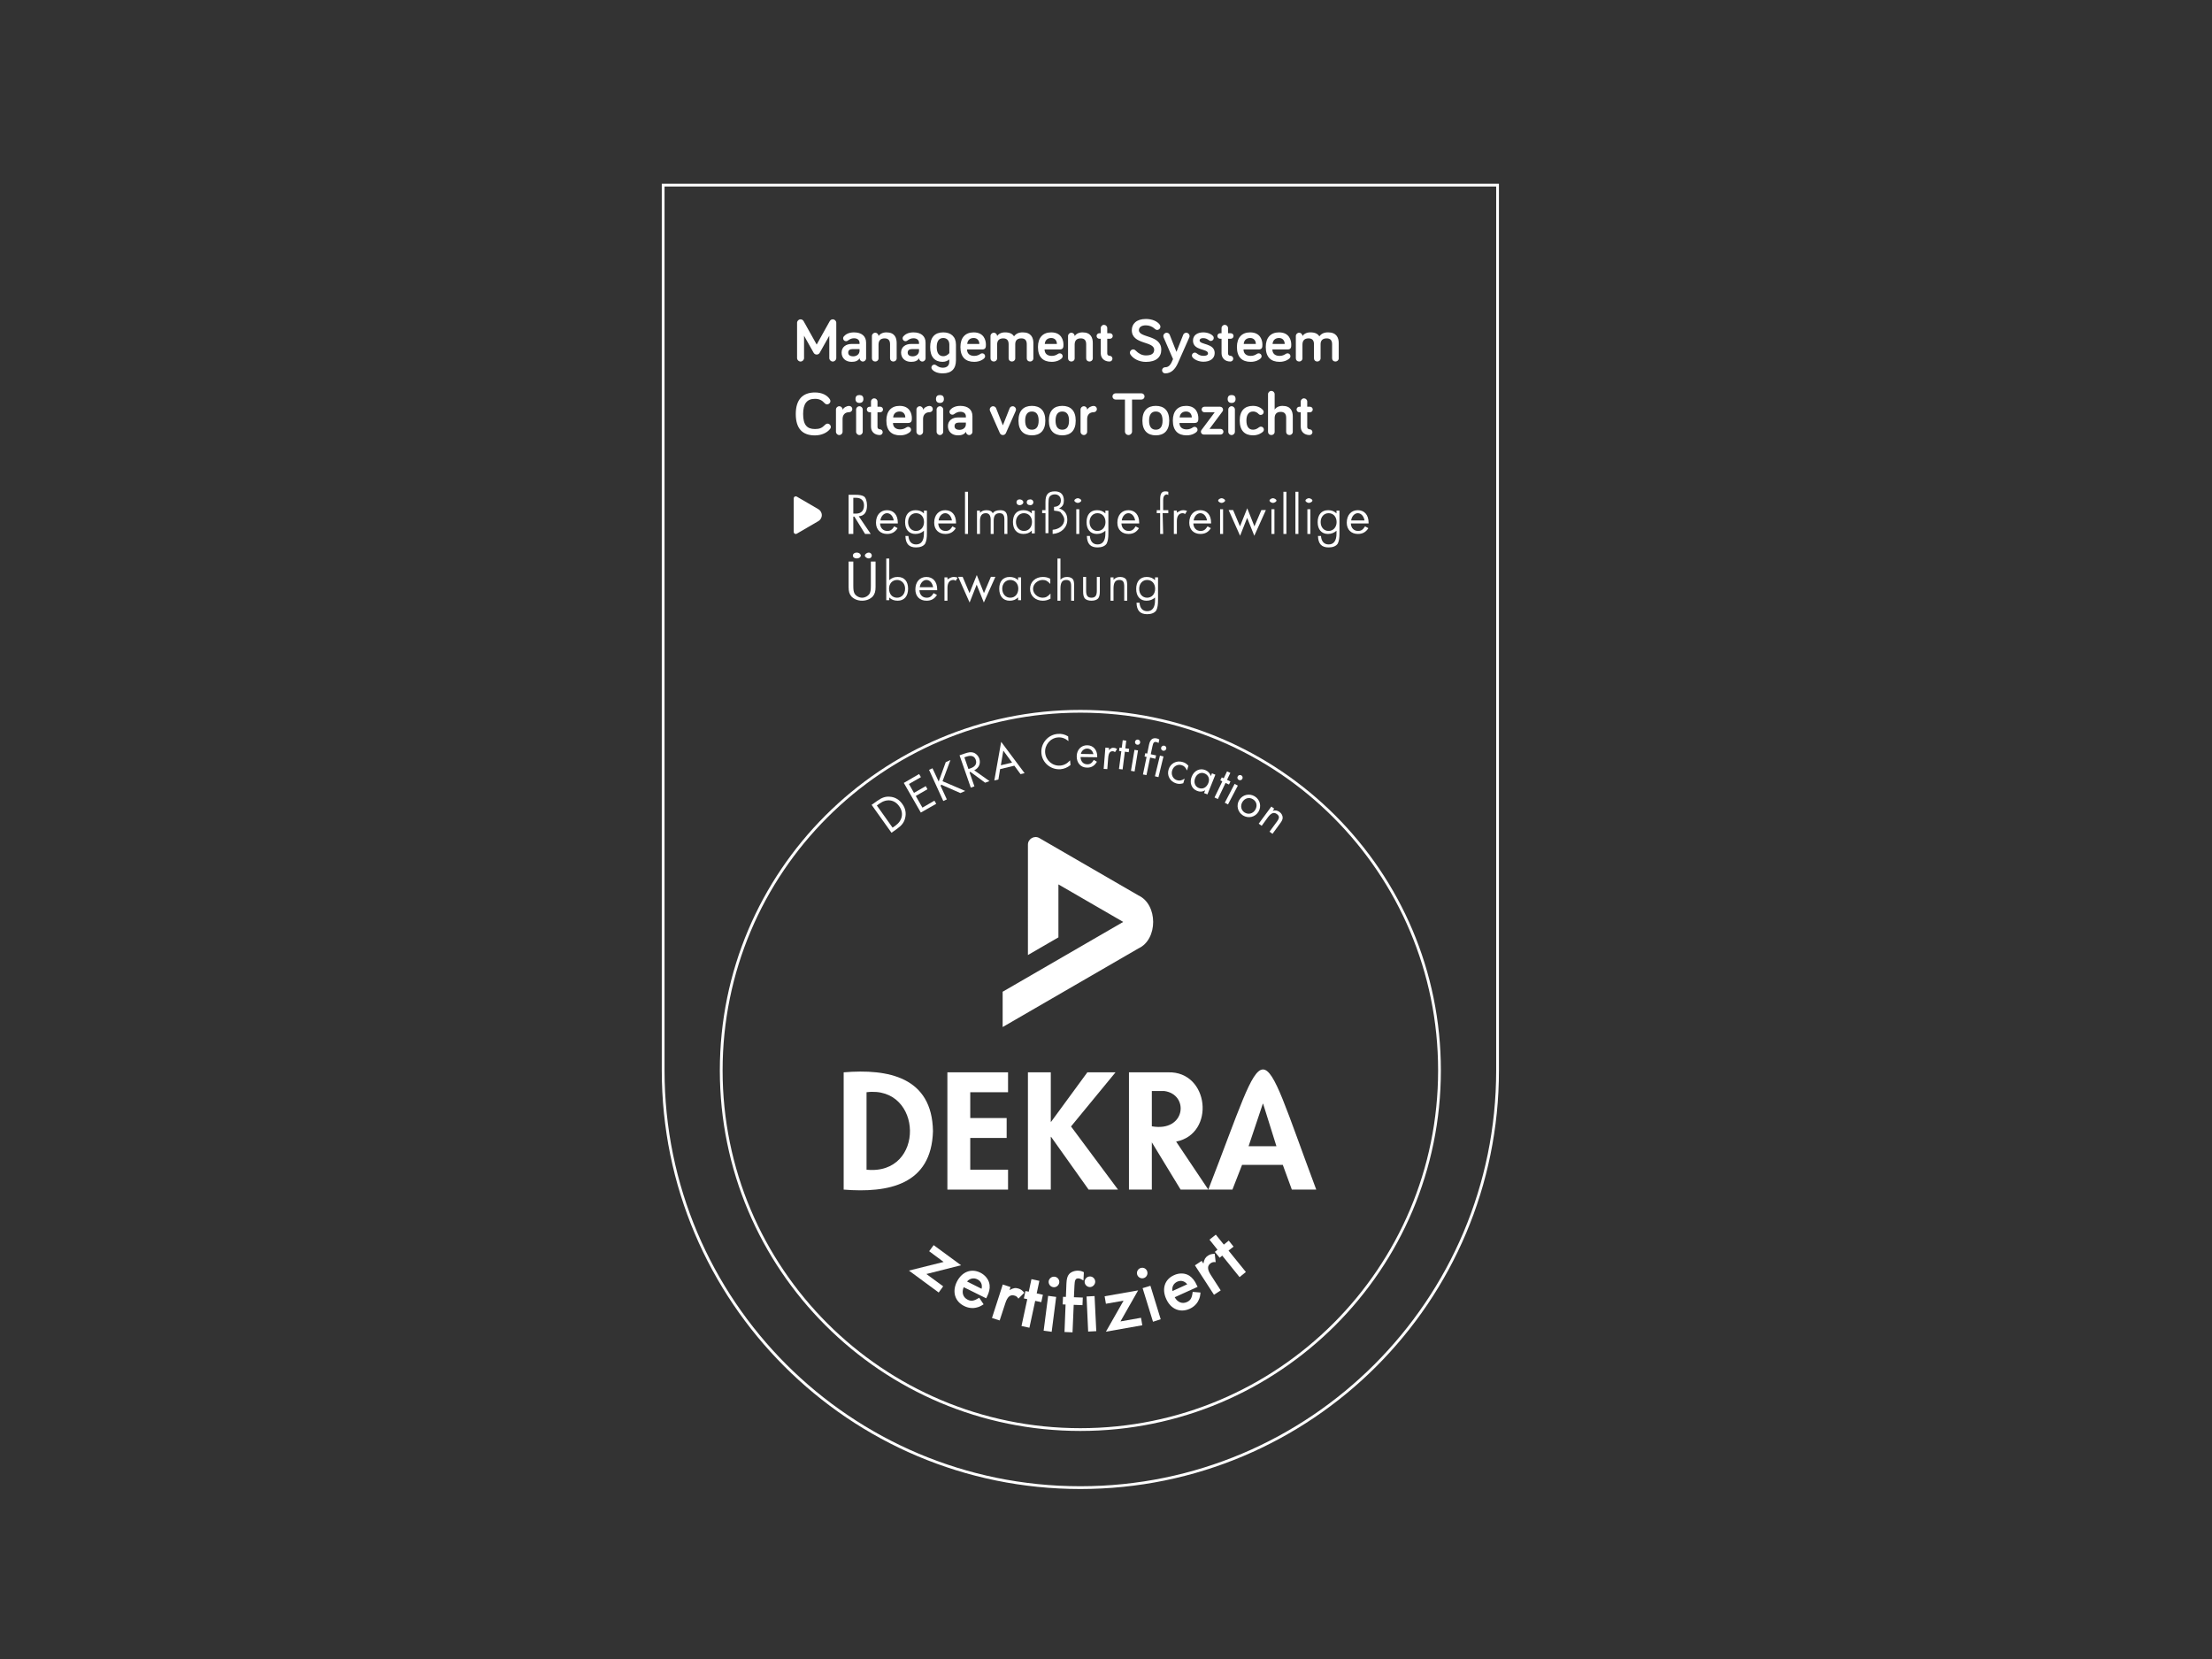 <?xml version="1.0" encoding="UTF-8"?>
<svg id="a" data-name="Layer 1" xmlns="http://www.w3.org/2000/svg" viewBox="0 0 800 600">
  <rect x="0" y="0" width="800" height="600" fill="#333333" stroke="none"/>
  <path d="M239.839,66.957v320.178c0,83.331,67.555,150.886,150.886,150.886s150.889-67.555,150.889-150.886V66.957H239.839Z" style="fill: none; stroke: #fff; stroke-miterlimit: 10;"/>
  <path d="M390.724,517.02c71.735,0,129.887-58.153,129.887-129.885s-58.153-129.887-129.887-129.887-129.885,58.151-129.885,129.887,58.152,129.885,129.885,129.885" style="fill: none; stroke-width: 0px;"/>
  <path d="M401.309,285.111c-44.842-4.66-88.475,21.192-106.008,62.715-26.745,64.201,15.648,135.946,84.834,143.336,69.65,6.801,125.76-55.288,112.047-123.897-8.853-43.688-46.497-77.769-90.872-82.154h0Z" style="fill: none; stroke-width: 0px;"/>
  <path d="M390.724,517.02c71.735,0,129.887-58.153,129.887-129.885s-58.153-129.887-129.887-129.887-129.885,58.151-129.885,129.887,58.152,129.885,129.885,129.885h0Z" style="fill: none; stroke: #fff; stroke-miterlimit: 10;"/>
  <path d="M305.125,430.236c16.182,1.293,31.768-1.703,32.296-21.147-.313-19.53-16.126-22.618-32.296-21.268v42.416h0ZM313.395,395.02c20.513-2.562,21.367,30.196,0,28.014v-28.014h0Z" style="fill: #fff; fill-rule: evenodd; stroke-width: 0px;"/>
  <polygon points="364.575 395.02 364.575 387.818 342.635 387.818 342.635 430.236 364.575 430.236 364.575 423.034 350.905 423.034 350.905 411.557 364.07 411.557 364.07 404.355 350.905 404.355 350.905 395.02 364.575 395.02" style="fill: #fff; stroke-width: 0px;"/>
  <path d="M436.997,430.236c22.387-57.592,17.237-58.27,39.041,0h-8.827l-3.267-8.943h-14.735l-3.487,8.943h-8.725ZM451.567,414.541l5.149-15.358h.111l4.809,15.358h-10.069Z" style="fill: #fff; fill-rule: evenodd; stroke-width: 0px;"/>
  <polygon points="380.147 405.709 380.034 405.709 380.034 387.82 371.764 387.82 371.764 430.233 380.034 430.233 380.034 411.165 380.147 411.165 393.707 430.233 404.341 430.233 387.35 407.394 403.441 387.82 393.256 387.82 380.147 405.709 380.147 405.709" style="fill: #fff; stroke-width: 0px;"/>
  <path d="M420.994,394.572h-4.417v12.77c12.341,2.189,13.622-11.634,4.417-12.77M425.37,412.878l11.629,17.355h-10.015l-10.407-17.097v17.097h-8.271v-42.413h14.232c14.799-.384,17.143,22.22,2.832,25.058" style="fill: #fff; stroke-width: 0px;"/>
  <path d="M375.901,303.098l35.843,20.751c7.077,3.288,7.09,15.906-.001,19.154.001,0-49.12,28.444-49.12,28.444v-12.77l43.607-25.251-23.436-13.568v19.154l-11.031,6.385.002-39.904c-.036-2.033,2.267-3.49,4.136-2.394" style="fill: #fff; stroke-width: 0px;"/>
  <path d="M322.425,301.185l2.051-1.47c1.626-1.161,2.476-2.245,2.864-3.792.464-1.78.154-3.56-.968-5.108-1.121-1.625-2.708-2.553-4.527-2.67-1.547-.154-2.902.309-4.528,1.47l-2.089,1.47,7.198,10.1h0ZM322.811,299.328l-5.688-8.01.967-.696c2.593-1.858,5.418-1.47,7.119.967,1.741,2.399,1.161,5.224-1.392,7.042l-1.007.697h0Z" style="fill: #fff; fill-rule: evenodd; stroke-width: 0px;"/>
  <polygon points="333.066 281.063 332.408 279.941 326.874 283.153 333.027 293.872 338.6 290.699 337.941 289.576 333.607 292.092 331.208 287.873 335.427 285.436 334.808 284.314 330.551 286.751 328.732 283.539 333.066 281.063 333.066 281.063" style="fill: #fff; fill-rule: evenodd; stroke-width: 0px;"/>
  <polygon points="339.49 282.649 337.245 277.852 336.007 278.432 341.153 289.693 342.43 289.113 340.186 284.237 340.38 283.772 347.345 286.829 349.086 286.055 340.882 282.534 343.745 274.871 342.043 275.646 339.49 282.649 339.49 282.649" style="fill: #fff; fill-rule: evenodd; stroke-width: 0px;"/>
  <path d="M352.336,278.587c1.741-.813,2.437-2.476,1.818-4.295-.387-1.044-1.238-1.857-2.205-2.128-.813-.232-1.703-.116-3.019.348l-1.896.659,4.063,11.686,1.315-.465-1.78-5.107.348-.117,5.302,3.909,1.586-.58-5.533-3.909h0ZM350.247,278.123l-1.47-4.218.773-.271c1.703-.58,2.864-.193,3.328,1.122.503,1.432-.117,2.477-1.818,3.096l-.813.271h0Z" style="fill: #fff; fill-rule: evenodd; stroke-width: 0px;"/>
  <path d="M366.847,276.923l2.245,3.056,1.47-.348-8.474-11.338-2.477,13.969,1.47-.348.619-3.753,5.147-1.238h0ZM366.034,275.801l-4.063.967.89-5.301,3.173,4.334h0Z" style="fill: #fff; fill-rule: evenodd; stroke-width: 0px;"/>
  <path d="M415.952,273.981l1.895.426.272-1.199-1.934-.426.617-2.902c.272-1.354.58-1.663,1.394-1.509.27.077.465.116.812.348l.272-1.276c-.388-.232-.58-.309-.968-.387-1.469-.311-2.36.425-2.748,2.244l-.657,3.25-.696-.154-.27,1.199.735.155-1.315,6.345,1.276.232,1.315-6.346h0Z" style="fill: #fff; fill-rule: evenodd; stroke-width: 0px;"/>
  <path d="M420.788,273.595l-1.276-.309-1.818,7.469,1.276.309,1.818-7.469h0ZM421.099,269.687c-.503-.117-1.007.193-1.161.696-.116.503.193,1.006.696,1.122.503.116,1.045-.194,1.161-.697.116-.502-.193-1.006-.696-1.121h0Z" style="fill: #fff; fill-rule: evenodd; stroke-width: 0px;"/>
  <path d="M429.805,276.962c-.58-.697-1.199-1.122-2.052-1.355-2.245-.696-4.448.465-5.106,2.67-.698,2.168.503,4.372,2.707,5.031.853.27,1.51.27,2.594-.04l.503-1.663c-1.122.696-1.859.851-2.825.542-1.394-.426-2.168-1.974-1.703-3.483.465-1.549,1.972-2.4,3.444-1.935.889.271,1.392.774,1.934,1.935l.503-1.703h0Z" style="fill: #fff; fill-rule: evenodd; stroke-width: 0px;"/>
  <path d="M438.319,279.67l-.388,1.006c-.388-1.083-1.007-1.741-2.011-2.166-1.975-.813-4.063.194-4.916,2.36-.889,2.168-.077,4.372,1.895,5.147,1.045.425,1.936.387,2.979-.194l-.424,1.007,1.238.464,2.864-7.119-1.238-.503h0ZM435.609,279.709c1.431.542,2.011,2.012,1.392,3.521-.658,1.626-2.05,2.322-3.483,1.741-1.354-.542-1.895-2.051-1.238-3.637.58-1.47,2.052-2.168,3.328-1.626h0Z" style="fill: #fff; fill-rule: evenodd; stroke-width: 0px;"/>
  <polygon points="443.232 283.153 444.47 283.733 445.012 282.649 443.774 282.031 444.973 279.515 443.774 278.974 442.575 281.489 441.879 281.141 441.337 282.224 442.071 282.572 439.246 288.415 440.445 288.996 443.232 283.153 443.232 283.153" style="fill: #fff; fill-rule: evenodd; stroke-width: 0px;"/>
  <path d="M447.683,284.12l-1.161-.619-3.56,6.811,1.161.619,3.56-6.811h0ZM448.921,280.406c-.465-.232-1.045-.078-1.276.387-.272.464-.079,1.044.385,1.276.465.232,1.045.078,1.276-.387.234-.465.079-1.045-.385-1.276h0Z" style="fill: #fff; fill-rule: evenodd; stroke-width: 0px;"/>
  <path d="M453.757,287.99c-1.934-1.161-4.41-.58-5.571,1.354-1.161,1.897-.58,4.372,1.354,5.573,1.972,1.199,4.41.619,5.612-1.355,1.161-1.935.58-4.372-1.395-5.572h0ZM453.099,289.034c1.394.813,1.741,2.4.891,3.831-.853,1.432-2.478,1.82-3.832,1.007-1.315-.813-1.664-2.437-.812-3.831.85-1.393,2.437-1.82,3.752-1.007h0Z" style="fill: #fff; fill-rule: evenodd; stroke-width: 0px;"/>
  <path d="M459.795,291.704l-4.566,6.192,1.084.773,2.245-3.095c1.197-1.587,2.165-1.935,3.249-1.161.968.735.968,1.432.038,2.708l-2.707,3.676,1.081.773,2.825-3.869c.58-.774.814-1.315.853-1.895.038-.774-.388-1.626-1.161-2.168-.775-.542-1.433-.657-2.437-.425l.539-.736-1.043-.774h0Z" style="fill: #fff; fill-rule: evenodd; stroke-width: 0px;"/>
  <polygon points="335.039 460.767 347.577 457.591 337.67 450.319 336.046 452.524 341.27 456.395 328.732 459.527 339.49 467.458 341.114 465.217 335.039 460.767 335.039 460.767" style="fill: #fff; fill-rule: evenodd; stroke-width: 0px;"/>
  <path d="M356.67,469.55l.309-.62c.735-1.472,1.084-2.939.928-4.179-.194-1.855-1.509-3.559-3.366-4.488-3.29-1.625-6.656-.309-8.475,3.29-1.78,3.599-.735,7.118,2.631,8.783,1.432.734,3.096.926,4.528.541.851-.195,1.432-.464,2.515-1.161l-1.587-2.359c-1.896,1.161-2.864,1.353-4.179.697-1.703-.854-2.245-2.596-1.432-4.53l8.126,4.026h0ZM349.744,463.476c.967-1.124,2.399-1.435,3.676-.815,1.354.657,1.934,1.895,1.586,3.443l-5.263-2.628h0Z" style="fill: #fff; fill-rule: evenodd; stroke-width: 0px;"/>
  <path d="M362.669,464.556l-3.909,12.113,2.787.892,2.051-6.269c.773-2.361,1.818-3.211,3.366-2.707.58.153.89.423,1.355,1.082l2.128-2.127c-.773-.891-1.238-1.242-2.089-1.512-1.084-.346-1.857-.23-3.25.543l.348-1.084-2.785-.931h0Z" style="fill: #fff; fill-rule: evenodd; stroke-width: 0px;"/>
  <polygon points="374.393 470.478 376.599 470.94 377.179 468.273 374.935 467.769 375.902 463.242 373.038 462.622 372.071 467.151 370.872 466.919 370.291 469.587 371.529 469.861 369.44 479.57 372.304 480.193 374.393 470.478 374.393 470.478" style="fill: #fff; fill-rule: evenodd; stroke-width: 0px;"/>
  <path d="M381.977,469.046l-2.902-.385-1.626,12.614,2.902.388,1.626-12.616h0ZM381.397,461.735c-1.006-.116-1.974.618-2.128,1.625-.117,1.082.619,2.05,1.703,2.164,1.006.158,1.973-.618,2.128-1.662.116-1.047-.619-2.013-1.703-2.127h0Z" style="fill: #fff; fill-rule: evenodd; stroke-width: 0px;"/>
  <path d="M388.323,471.909l3.173.116.116-2.744-3.212-.116.194-4.181c.077-2.05.387-2.668,1.432-2.631.542.04.773.156,1.817.736l.156-2.981c-.851-.425-1.278-.501-1.974-.541-1.316-.077-2.67.427-3.367,1.238-.619.697-.89,1.704-.967,3.366l-.194,4.876-1.044-.04-.117,2.749,1.045.04-.388,9.944,2.902.116.426-9.946h0Z" style="fill: #fff; fill-rule: evenodd; stroke-width: 0px;"/>
  <path d="M395.87,468.737l-2.902.155.58,12.691,2.938-.153-.617-12.693h0ZM394.088,461.654c-1.043.042-1.857.968-1.818,1.976.038,1.045.93,1.895,2.013,1.857,1.007-.077,1.857-.966,1.818-2.05-.077-1.045-.93-1.86-2.013-1.783h0Z" style="fill: #fff; fill-rule: evenodd; stroke-width: 0px;"/>
  <polygon points="405.234 477.906 411.619 466.685 399.507 468.814 399.969 471.521 406.354 470.402 399.969 481.623 413.127 479.301 412.662 476.591 405.234 477.906 405.234 477.906" style="fill: #fff; fill-rule: evenodd; stroke-width: 0px;"/>
  <path d="M416.067,465.022l-2.825.852,3.755,12.15,2.787-.891-3.716-12.11h0ZM412.508,458.598c-.966.311-1.546,1.395-1.238,2.361.308,1.005,1.354,1.586,2.399,1.275,1.007-.306,1.549-1.391,1.238-2.398-.308-1.003-1.354-1.583-2.399-1.238h0Z" style="fill: #fff; fill-rule: evenodd; stroke-width: 0px;"/>
  <path d="M433.134,465.41l-.311-.62c-.657-1.548-1.626-2.709-2.671-3.406-1.546-1.005-3.675-1.084-5.571-.193-3.367,1.509-4.489,4.952-2.787,8.63,1.664,3.675,5.031,5.068,8.475,3.522,1.469-.662,2.669-1.823,3.249-3.176.388-.773.542-1.391.66-2.709l-2.825-.23c-.272,2.206-.737,3.055-2.091,3.678-1.703.773-3.405.077-4.412-1.741l8.283-3.754h0ZM424.039,466.919c-.272-1.472.388-2.749,1.703-3.366,1.354-.62,2.669-.272,3.637.926l-5.34,2.44h0Z" style="fill: #fff; fill-rule: evenodd; stroke-width: 0px;"/>
  <path d="M432.165,457.632l6.888,10.64,2.437-1.588-3.56-5.53c-1.354-2.092-1.354-3.446,0-4.337.542-.346.927-.423,1.741-.346l-.349-3.021c-1.161.042-1.703.195-2.476.699-.927.62-1.315,1.277-1.626,2.826l-.619-.968-2.437,1.625h0Z" style="fill: #fff; fill-rule: evenodd; stroke-width: 0px;"/>
  <polygon points="444.316 452.29 446.134 450.86 444.393 448.691 442.613 450.126 439.711 446.527 437.428 448.345 440.33 451.981 439.362 452.754 441.103 454.883 442.033 454.108 448.302 461.888 450.585 460.031 444.316 452.29 444.316 452.29" style="fill: #fff; fill-rule: evenodd; stroke-width: 0px;"/>
  <path d="M295.852,184.083c.806.418,1.359,1.26,1.369,2.23-.01.971-.563,1.809-1.369,2.23l-7.67,4.465c-.117.069-.251.112-.392.112-.405,0-.732-.329-.738-.737l.006-6.069-.006-6.074c.006-.409.333-.733.738-.733.142,0,.276.041.392.111l7.67,4.465h0Z" style="fill: #fff; stroke-width: 0px;"/>
  <path d="M310.584,186.724c2.012-.155,2.979-1.47,2.979-3.947,0-1.432-.425-2.785-1.122-3.25-.735-.426-1.663-.58-3.172-.58h-2.361v14.163h1.703v-6.269h.388l3.869,6.269h2.051l-4.334-6.385h0ZM308.61,185.756v-5.726h.89c1.935,0,2.98.967,2.98,2.747,0,1.935-1.007,2.979-2.942,2.979h-.928ZM324.708,189.316v-.271c0-2.864-1.549-4.528-3.909-4.528-2.322,0-3.985,1.703-3.985,4.528,0,2.514,1.625,4.063,4.023,4.063,1.664,0,2.864-.619,3.792-2.089l-1.199-.659c-.773,1.239-1.432,1.664-2.514,1.664-1.51,0-2.554-1.045-2.631-2.708h6.423ZM318.4,188.233c.194-1.509,1.238-2.631,2.399-2.631,1.2,0,2.168,1.044,2.439,2.631h-4.837ZM335.233,184.673h-1.084v1.006c-.851-.813-1.78-1.161-3.018-1.161-2.439,0-3.792,1.664-3.792,4.334,0,2.593,1.353,4.257,3.715,4.257,1.2,0,2.244-.388,3.095-1.161v1.044c0,2.554-.967,3.909-2.824,3.909-1.664,0-2.632-1.084-2.787-3.058h-1.084c.077,2.864,1.316,4.141,3.87,4.141,1.47,0,2.708-.465,3.289-1.393.464-1.007.619-1.974.619-3.831v-8.088h0ZM331.285,185.601c1.741,0,2.902,1.315,2.902,3.212,0,1.857-1.2,3.212-2.902,3.212-1.663,0-2.862-1.316-2.862-3.212,0-1.857,1.199-3.212,2.862-3.212h0ZM345.758,189.316v-.271c0-2.864-1.547-4.528-3.908-4.528-2.322,0-3.986,1.703-3.986,4.528,0,2.514,1.626,4.063,4.024,4.063,1.664,0,2.864-.619,3.792-2.089l-1.2-.659c-.774,1.239-1.432,1.664-2.515,1.664-1.509,0-2.554-1.045-2.631-2.708h6.423ZM339.451,188.233c.193-1.509,1.238-2.631,2.399-2.631,1.199,0,2.166,1.044,2.437,2.631h-4.836ZM350.092,177.862h-1.084v15.247h1.084v-15.247h0ZM353.342,184.673v8.435h1.084v-4.722c0-1.857.697-2.785,2.128-2.785,1.122,0,1.741.813,1.741,2.36v5.147h1.084v-4.799c0-1.818.697-2.708,2.089-2.708,1.239,0,1.781.657,1.781,2.245v5.262h1.083v-5.495c0-2.168-.696-3.096-2.593-3.096-1.277,0-2.283.387-2.67,1.122-.387-.736-1.084-1.122-2.245-1.122-1.044,0-1.741.271-2.399.928v-.773h-1.084ZM373.155,184.673v1.006c-.851-.813-1.819-1.161-3.058-1.161-2.437,0-3.753,1.626-3.753,4.257s1.355,4.334,3.753,4.334c1.278,0,2.206-.348,3.058-1.199v1.006h1.083v-8.242h-1.083ZM370.291,185.601c1.741,0,2.941,1.315,2.941,3.135,0,1.934-1.161,3.289-2.902,3.289-1.703,0-2.902-1.393-2.902-3.289,0-1.78,1.238-3.135,2.864-3.135h0ZM368.743,180.61c-.735,0-1.121.464-1.121,1.044s.425,1.045,1.121,1.045c.736,0,1.355-.465,1.355-1.045s-.58-1.044-1.355-1.044h0ZM372.69,180.61c-.967,0-1.355.464-1.355,1.044s.426,1.045,1.355,1.045c.58,0,1.045-.465,1.045-1.045s-.465-1.044-1.045-1.044h0ZM378.108,192.838h1.083v-10.642c0-1.238.078-1.857.271-2.322.309-.657,1.084-1.084,2.012-1.084,1.278,0,2.206.89,2.206,2.168,0,1.432-.851,2.283-2.477,2.36v1.355c1.122.116,1.664.231,2.283.502.348.465,1.432,1.587,1.432,2.787,0,2.051-1.934,3.483-4.217,3.638v1.509c3.095-.194,5.301-2.322,5.301-5.108,0-1.974-.813-3.444-2.979-4.14,1.354-.581,1.741-1.587,1.741-2.825,0-2.128-1.084-3.327-3.251-3.327-2.437,0-3.404,1.161-3.404,3.792v3.018h-1.199v1.084h1.199v7.236h0ZM390.336,184.169h-1.084v8.939h1.084v-8.939h0ZM389.794,180.184c-.425,0-1.238.388-1.238.851,0,.465.813.851,1.238.851s1.276-.387,1.276-.851c0-.464-.851-.851-1.276-.851h0ZM400.86,184.673h-1.084v1.006c-.85-.813-1.78-1.161-3.018-1.161-2.437,0-3.791,1.664-3.791,4.334,0,2.593,1.354,4.257,3.714,4.257,1.199,0,2.245-.388,3.095-1.161v1.044c0,2.554-.968,3.909-2.825,3.909-1.662,0-2.63-1.084-2.787-3.058h-1.081c.077,2.864,1.315,4.141,3.868,4.141,1.472,0,2.709-.465,3.29-1.393.465-1.007.619-1.974.619-3.831v-8.088h0ZM396.913,185.601c1.741,0,2.902,1.315,2.902,3.212,0,1.857-1.199,3.212-2.902,3.212-1.664,0-2.864-1.316-2.864-3.212,0-1.857,1.199-3.212,2.864-3.212h0ZM412.004,189.316v-.271c0-2.864-1.546-4.528-3.909-4.528-2.322,0-3.984,1.703-3.984,4.528,0,2.514,1.626,4.063,4.024,4.063,1.664,0,2.861-.619,3.791-2.089l-1.199-.659c-.773,1.239-1.431,1.664-2.514,1.664-1.51,0-2.555-1.045-2.632-2.708h6.423ZM405.697,188.233c.195-1.509,1.238-2.631,2.399-2.631,1.202,0,2.168,1.044,2.44,2.631h-4.838ZM420.48,185.601h2.05v-1.084h-1.857v-3.598c0-1.664.658-2.129,1.587-2.129-.349,0-.154.04.27.232v-1.161c-.463-.116-.657-.154-1.084-.154-1.238,0-1.857.735-1.857,2.824v3.986h-1.238v1.084h1.238v7.507h1.084l-.193-7.507h0ZM424.543,184.673v8.435h1.084v-4.605c0-2.051.889-2.902,2.127-2.902.311,0,.503.077.853.309l.696-1.122c-.503-.194-.812-.271-1.315-.271-.814,0-1.199.194-2.36.89v-.735h-1.084ZM438.008,189.316v-.271c0-2.864-1.549-4.528-3.909-4.528-2.322,0-3.984,1.703-3.984,4.528,0,2.514,1.623,4.063,4.022,4.063,1.664,0,2.864-.619,3.793-2.089l-1.199-.659c-.775,1.239-1.433,1.664-2.517,1.664-1.508,0-2.553-1.045-2.63-2.708h6.423ZM431.7,188.233c.193-1.509,1.238-2.631,2.399-2.631,1.199,0,2.168,1.044,2.437,2.631h-4.836ZM442.341,184.169h-1.081v8.939h1.081v-8.939h0ZM441.801,180.184c-.426,0-1.238.388-1.238.851,0,.465.812.851,1.238.851.424,0,1.276-.387,1.276-.851,0-.464-.853-.851-1.276-.851h0ZM445.98,184.479h-1.626l4.14,9.287,2.553-6.462,2.594,6.462,4.179-9.287h-1.626l-2.514,5.881-2.591-6.539-2.632,6.539-2.476-5.881h0ZM460.915,184.169h-1.081v8.939h1.081v-8.939h0ZM460.375,180.184c-.426,0-1.238.388-1.238.851,0,.465.812.851,1.238.851.424,0,1.276-.387,1.276-.851,0-.464-.853-.851-1.276-.851h0ZM465.25,177.862h-1.084v15.247h1.084v-15.247h0ZM469.585,177.862h-1.084v15.247h1.084v-15.247h0ZM473.918,184.169h-1.084v8.939h1.084v-8.939h0ZM473.376,180.184c-.426,0-1.238.388-1.238.851,0,.465.812.851,1.238.851s1.276-.387,1.276-.851c0-.464-.85-.851-1.276-.851h0ZM484.443,184.673h-1.084v1.006c-.85-.813-1.78-1.161-3.018-1.161-2.437,0-3.791,1.664-3.791,4.334,0,2.593,1.354,4.257,3.714,4.257,1.199,0,2.245-.388,3.095-1.161v1.044c0,2.554-.968,3.909-2.825,3.909-1.662,0-2.63-1.084-2.787-3.058h-1.081c.077,2.864,1.315,4.141,3.868,4.141,1.472,0,2.709-.465,3.29-1.393.465-1.007.619-1.974.619-3.831v-8.088h0ZM480.495,185.601c1.741,0,2.902,1.315,2.902,3.212,0,1.857-1.199,3.212-2.902,3.212-1.664,0-2.864-1.316-2.864-3.212,0-1.857,1.199-3.212,2.864-3.212h0ZM494.968,189.316v-.271c0-2.864-1.549-4.528-3.907-4.528-2.322,0-3.986,1.703-3.986,4.528,0,2.514,1.623,4.063,4.022,4.063,1.665,0,2.865-.619,3.794-2.089l-1.2-.659c-.773,1.239-1.433,1.664-2.514,1.664-1.51,0-2.555-1.045-2.632-2.708h6.424ZM488.66,188.233c.195-1.509,1.24-2.631,2.401-2.631,1.198,0,2.166,1.044,2.437,2.631h-4.838Z" style="fill: #fff; fill-rule: evenodd; stroke-width: 0px;"/>
  <path d="M308.61,203.091h-1.703v9.21c0,1.586.271,2.516,1.007,3.405.928,1.006,2.36,1.547,3.869,1.547s2.902-.542,3.87-1.547c.735-.89,1.006-1.858,1.006-3.405v-9.21h-1.703v8.784c0,1.47-.116,2.129-.425,2.748-.503.89-1.626,1.547-2.748,1.547s-2.245-.657-2.747-1.547c-.309-.619-.426-1.278-.426-2.748v-8.784h0ZM309.849,199.841c-.851,0-1.393.503-1.393,1.084s.542,1.044,1.393,1.044c.812,0,1.47-.464,1.47-1.044s-.659-1.084-1.47-1.084h0ZM314.222,199.841c-.581,0-1.432.503-1.432,1.084s.851,1.044,1.432,1.044,1.083-.464,1.083-1.044-.502-1.084-1.083-1.084h0Z" style="fill: #fff; fill-rule: evenodd; stroke-width: 0px;"/>
  <path d="M321.612,202.008h-1.084v15.053h1.084v-.967c.813.813,1.818,1.161,3.058,1.161,2.399,0,3.753-1.703,3.753-4.334s-1.316-4.257-3.753-4.257c-1.239,0-2.206.349-3.058,1.161v-7.817h0ZM324.476,209.747c1.626,0,2.864,1.355,2.864,3.135,0,1.935-1.2,3.289-2.902,3.289-1.741,0-2.902-1.315-2.902-3.289,0-1.818,1.2-3.135,2.941-3.135h0Z" style="fill: #fff; fill-rule: evenodd; stroke-width: 0px;"/>
  <path d="M338.948,213.462v-.271c0-2.864-1.549-4.528-3.909-4.528-2.322,0-3.985,1.703-3.985,4.528,0,2.516,1.625,4.063,4.023,4.063,1.664,0,2.864-.619,3.793-2.089l-1.2-.659c-.773,1.239-1.432,1.664-2.514,1.664-1.509,0-2.554-1.044-2.631-2.708h6.423ZM332.64,212.378c.194-1.509,1.238-2.631,2.399-2.631,1.2,0,2.168,1.045,2.439,2.631h-4.837Z" style="fill: #fff; fill-rule: evenodd; stroke-width: 0px;"/>
  <path d="M341.579,208.819v8.436h1.084v-4.605c0-2.051.89-2.902,2.128-2.902.309,0,.503.077.851.309l.696-1.122c-.502-.193-.813-.271-1.315-.271-.813,0-1.199.194-2.36.89v-.735h-1.084Z" style="fill: #fff; fill-rule: evenodd; stroke-width: 0px;"/>
  <polygon points="348.158 208.625 346.532 208.625 350.672 217.912 353.226 211.45 355.819 217.912 359.998 208.625 358.373 208.625 355.858 214.506 353.265 207.967 350.634 214.506 348.158 208.625 348.158 208.625" style="fill: #fff; fill-rule: evenodd; stroke-width: 0px;"/>
  <path d="M368.202,208.819v1.006c-.851-.812-1.82-1.161-3.058-1.161-2.437,0-3.754,1.626-3.754,4.257s1.355,4.334,3.754,4.334c1.276,0,2.206-.348,3.058-1.199v1.006h1.083v-8.242h-1.083ZM365.338,209.747c1.741,0,2.941,1.316,2.941,3.135,0,1.935-1.161,3.289-2.902,3.289-1.703,0-2.902-1.393-2.902-3.289,0-1.78,1.238-3.135,2.864-3.135h0Z" style="fill: #fff; fill-rule: evenodd; stroke-width: 0px;"/>
  <path d="M379.849,209.322c-.89-.465-1.664-.659-2.67-.659-2.632,0-4.644,1.703-4.644,4.334,0,2.554,2.011,4.257,4.604,4.257,1.007,0,1.703-.194,2.787-.736v-1.857c-1.006,1.122-1.741,1.509-2.864,1.509-1.703,0-3.444-1.393-3.444-3.212s1.741-3.212,3.483-3.212c1.084,0,1.78.387,2.748,1.432v-1.857h0Z" style="fill: #fff; fill-rule: evenodd; stroke-width: 0px;"/>
  <path d="M382.442,202.008v15.247h1.083v-4.334c0-2.245.62-3.173,2.129-3.173,1.238,0,1.741.657,1.741,2.206v5.301h1.083v-5.379c0-1.121-.116-1.78-.348-2.244-.387-.619-1.199-.968-2.166-.968-1.045,0-1.703.271-2.438.968v-7.624h-1.083Z" style="fill: #fff; fill-rule: evenodd; stroke-width: 0px;"/>
  <path d="M392.811,208.663h-1.084v5.185c0,1.278.157,1.935.58,2.554.465.542,1.356.851,2.437.851,1.084,0,1.975-.309,2.44-.851.426-.619.58-1.276.58-2.554v-5.185h-1.084v5.031c0,1.741-.581,2.476-1.936,2.476-1.354,0-1.934-.735-1.934-2.476v-5.031h0Z" style="fill: #fff; fill-rule: evenodd; stroke-width: 0px;"/>
  <path d="M401.634,208.819v8.436h1.084v-4.334c0-2.206.619-3.173,2.091-3.173,1.315,0,1.78.657,1.78,2.399v5.108h1.084v-5.34c0-1.122-.116-1.781-.349-2.283-.347-.58-1.161-.968-2.165-.968-1.045,0-1.705.271-2.44,1.007v-.851h-1.084Z" style="fill: #fff; fill-rule: evenodd; stroke-width: 0px;"/>
  <path d="M418.815,208.819h-1.084v1.006c-.85-.812-1.78-1.161-3.018-1.161-2.437,0-3.793,1.664-3.793,4.334,0,2.593,1.356,4.257,3.716,4.257,1.199,0,2.245-.387,3.095-1.161v1.045c0,2.553-.966,3.908-2.825,3.908-1.664,0-2.63-1.084-2.784-3.058h-1.084c.077,2.864,1.315,4.141,3.868,4.141,1.472,0,2.709-.465,3.29-1.393.465-1.007.619-1.974.619-3.831v-8.088h0ZM414.868,209.747c1.741,0,2.902,1.316,2.902,3.212,0,1.858-1.199,3.212-2.902,3.212-1.664,0-2.864-1.315-2.864-3.212,0-1.857,1.199-3.212,2.864-3.212h0Z" style="fill: #fff; fill-rule: evenodd; stroke-width: 0px;"/>
  <path d="M386.311,266.32c-1.355-.774-2.399-1.006-3.792-.89-3.521.271-6.191,3.444-5.881,6.965.271,3.483,3.404,6.075,6.927,5.804,1.315-.116,2.476-.619,3.598-1.509l-.155-1.703c-1.083,1.199-2.205,1.78-3.56,1.895-2.785.232-5.185-1.857-5.456-4.644-.231-2.785,1.858-5.301,4.566-5.533,1.393-.116,2.593.271,3.869,1.316l-.116-1.703h0Z" style="fill: #fff; fill-rule: evenodd; stroke-width: 0px;"/>
  <path d="M396.797,273.866l.038-.232c0-2.437-1.431-4.063-3.598-4.102-2.206-.038-3.792,1.626-3.831,3.947-.039,2.437,1.47,4.14,3.715,4.14,1.587.038,2.707-.619,3.598-2.128l-1.122-.659c-.735,1.199-1.353,1.626-2.399,1.587-1.392,0-2.36-1.045-2.4-2.631l5.998.077h0ZM390.916,272.666c.194-1.122,1.161-1.935,2.283-1.935s2.011.813,2.245,2.012l-4.528-.077h0Z" style="fill: #fff; fill-rule: evenodd; stroke-width: 0px;"/>
  <path d="M399.777,270.383l-.619,7.701,1.315.077.311-4.024c.154-1.818.657-2.516,1.741-2.437.27.038.426.077.735.309l.737-1.122c-.465-.309-.737-.388-1.161-.426-.698-.077-1.045.117-1.821.851l.079-.813-1.317-.116h0Z" style="fill: #fff; fill-rule: evenodd; stroke-width: 0px;"/>
  <polygon points="406.819 271.854 408.213 272.048 408.368 270.808 406.975 270.654 407.322 267.868 406.046 267.714 405.697 270.46 404.885 270.383 404.731 271.583 405.542 271.7 404.692 278.123 406.007 278.277 406.819 271.854 406.819 271.854" style="fill: #fff; fill-rule: evenodd; stroke-width: 0px;"/>
  <path d="M411.578,271.389l-1.276-.193-1.276,7.584,1.315.232,1.238-7.624h0ZM411.578,267.481c-.501-.077-1.004.271-1.081.774-.079.542.27,1.006.773,1.083.503.117,1.007-.231,1.084-.773.077-.503-.272-1.007-.775-1.084h0Z" style="fill: #fff; fill-rule: evenodd; stroke-width: 0px;"/>
  <g>
    <path d="M294.274,127.607l-3.478-6.182v8.065c0,.688-.576,1.264-1.263,1.264s-1.263-.576-1.263-1.264v-12.739c0-.686.576-1.263,1.263-1.263.554,0,.908.31,1.13.709l4.697,8.419,4.697-8.419c.222-.399.576-.709,1.13-.709.687,0,1.263.576,1.263,1.263v12.739c0,.688-.576,1.264-1.263,1.264-.686,0-1.263-.576-1.263-1.264v-8.065l-3.478,6.182c-.222.398-.643.62-1.085.62-.443,0-.864-.222-1.086-.62Z" style="fill: #fff; stroke-width: 0px;"/>
    <path d="M306.634,123.176c-.221.155-.398.222-.665.222-.576,0-1.041-.465-1.041-1.041,0-.244.088-.51.288-.731.621-.686,1.728-1.418,3.634-1.418,2.747,0,4.387,1.352,4.387,3.7v5.672c0,.643-.532,1.175-1.174,1.175s-1.174-.532-1.174-1.175c-.598.953-1.573,1.285-2.902,1.285-2.171,0-3.611-1.352-3.611-3.346,0-2.061,1.662-3.124,3.589-3.124h2.902v-.398c0-.997-.731-1.662-2.016-1.662-.975,0-1.662.443-2.216.842ZM310.866,126.876v-.62h-2.592c-.975,0-1.506.465-1.506,1.263,0,.842.598,1.352,1.839,1.352,1.174,0,2.26-.753,2.26-1.994Z" style="fill: #fff; stroke-width: 0px;"/>
    <path d="M324.291,124.062v5.539c0,.664-.532,1.152-1.196,1.152-.709,0-1.196-.488-1.196-1.152v-5.096c0-1.264-.51-2.127-1.95-2.127-1.662,0-2.216.975-2.216,2.281v4.941c0,.664-.509,1.152-1.196,1.152s-1.196-.488-1.196-1.152v-8.065c0-.665.532-1.197,1.196-1.197s1.196.532,1.196,1.197c.421-.643,1.352-1.33,2.836-1.33,3.013,0,3.722,1.928,3.722,3.856Z" style="fill: #fff; stroke-width: 0px;"/>
    <path d="M328.144,123.176c-.221.155-.398.222-.665.222-.576,0-1.042-.465-1.042-1.041,0-.244.089-.51.288-.731.621-.686,1.728-1.418,3.634-1.418,2.747,0,4.387,1.352,4.387,3.7v5.672c0,.643-.532,1.175-1.174,1.175s-1.174-.532-1.174-1.175c-.598.953-1.573,1.285-2.902,1.285-2.171,0-3.611-1.352-3.611-3.346,0-2.061,1.662-3.124,3.589-3.124h2.902v-.398c0-.997-.731-1.662-2.016-1.662-.975,0-1.662.443-2.216.842ZM332.377,126.876v-.62h-2.592c-.975,0-1.506.465-1.506,1.263,0,.842.598,1.352,1.839,1.352,1.174,0,2.26-.753,2.26-1.994Z" style="fill: #fff; stroke-width: 0px;"/>
    <path d="M336.407,125.524c0-3.611,1.75-5.317,4.742-5.317,2.681,0,4.586,1.484,4.586,4.432v5.606c0,3.058-1.506,4.785-4.786,4.785-1.794,0-3.124-.554-3.877-1.462-.11-.133-.221-.354-.221-.643,0-.576.487-1.063,1.063-1.063.266,0,.443.089.709.266.554.398,1.285.864,2.326.864,1.573,0,2.371-.819,2.371-2.171v-.843c-.443.443-1.352.887-2.415.887-2.792,0-4.498-1.728-4.498-5.34ZM343.342,124.639c0-1.529-.909-2.393-2.193-2.393-1.529,0-2.371,1.107-2.371,3.278,0,2.193.864,3.302,2.371,3.302,1.329,0,2.193-1.13,2.193-1.13v-3.058Z" style="fill: #fff; stroke-width: 0px;"/>
    <path d="M352.136,120.207c3.745,0,4.431,2.881,4.431,4.409,0,.819,0,1.772-1.352,1.772h-5.472c0,1.596,1.13,2.326,2.592,2.326.975,0,1.662-.332,2.193-.686.244-.155.421-.244.709-.244.576,0,1.041.466,1.041,1.042,0,.354-.177.643-.377.819-.377.354-1.551,1.219-3.567,1.219-3.08,0-4.985-1.662-4.985-5.361,0-3.391,1.772-5.296,4.786-5.296ZM349.81,124.394h4.387c0-1.086-.62-2.148-2.061-2.148-1.285,0-2.215.731-2.326,2.148Z" style="fill: #fff; stroke-width: 0px;"/>
    <path d="M373.736,124.062v5.539c0,.664-.532,1.152-1.196,1.152-.709,0-1.196-.488-1.196-1.152v-5.096c0-1.264-.51-2.127-1.95-2.127-1.595,0-2.216.863-2.216,2.104v5.118c0,.664-.532,1.152-1.196,1.152-.709,0-1.196-.488-1.196-1.152v-5.096c0-1.264-.51-2.127-1.95-2.127-1.662,0-2.216.975-2.216,2.281v4.941c0,.664-.509,1.152-1.196,1.152s-1.196-.488-1.196-1.152v-8.065c0-.665.532-1.197,1.196-1.197s1.196.532,1.196,1.197c.421-.643,1.352-1.33,2.836-1.33,1.817,0,2.725.576,3.279,1.44.709-.953,1.662-1.44,3.168-1.44,3.013,0,3.833,1.928,3.833,3.856Z" style="fill: #fff; stroke-width: 0px;"/>
    <path d="M380.181,120.207c3.745,0,4.431,2.881,4.431,4.409,0,.819,0,1.772-1.352,1.772h-5.472c0,1.596,1.13,2.326,2.592,2.326.975,0,1.662-.332,2.193-.686.244-.155.421-.244.709-.244.576,0,1.041.466,1.041,1.042,0,.354-.177.643-.377.819-.377.354-1.551,1.219-3.567,1.219-3.08,0-4.985-1.662-4.985-5.361,0-3.391,1.772-5.296,4.786-5.296ZM377.855,124.394h4.387c0-1.086-.62-2.148-2.061-2.148-1.285,0-2.215.731-2.326,2.148Z" style="fill: #fff; stroke-width: 0px;"/>
    <path d="M395.224,124.062v5.539c0,.664-.532,1.152-1.196,1.152-.709,0-1.196-.488-1.196-1.152v-5.096c0-1.264-.51-2.127-1.95-2.127-1.662,0-2.216.975-2.216,2.281v4.941c0,.664-.509,1.152-1.196,1.152s-1.196-.488-1.196-1.152v-8.065c0-.665.532-1.197,1.196-1.197s1.196.532,1.196,1.197c.421-.643,1.352-1.33,2.836-1.33,3.013,0,3.722,1.928,3.722,3.856Z" style="fill: #fff; stroke-width: 0px;"/>
    <path d="M398.102,118.656c0-.643.532-1.174,1.174-1.174s1.174.531,1.174,1.174v1.861h.997c.554,0,.997.443.997.997s-.443.997-.997.997h-.997v5.361c0,.51.443.798.841.798.576,0,1.042.465,1.042,1.041s-.466,1.042-1.042,1.042c-1.972,0-3.19-1.264-3.19-3.014v-5.229h-.51c-.554,0-.997-.443-.997-.997s.443-.997.997-.997h.51v-1.861Z" style="fill: #fff; stroke-width: 0px;"/>
    <path d="M414.429,117.659c-1.839,0-2.525.864-2.525,1.751,0,2.902,8.087,1.551,8.087,7.09,0,2.702-1.905,4.387-5.561,4.387-2.636,0-4.741-1.308-5.606-2.703-.11-.178-.177-.399-.177-.621,0-.664.531-1.196,1.174-1.196.488,0,.754.267.976.487.931.931,2.104,1.685,3.633,1.685,2.017,0,2.991-.665,2.991-2.038,0-3.235-8.087-1.751-8.087-7.09,0-2.194,1.573-4.055,5.096-4.055,2.216,0,4.144.819,5.029,2.082.134.199.222.443.222.709,0,.643-.531,1.175-1.196,1.175-.31,0-.62-.178-.952-.487-.688-.665-1.839-1.175-3.103-1.175Z" style="fill: #fff; stroke-width: 0px;"/>
    <path d="M424.243,129.867l-3.412-7.865c-.044-.111-.089-.266-.089-.465,0-.665.532-1.197,1.196-1.197.665,0,.997.466,1.108.754l2.437,6.159,2.438-6.159c.11-.288.443-.754,1.107-.754.665,0,1.196.532,1.196,1.197,0,.199-.044.353-.088.465l-4.121,9.306c-.975,2.171-2.371,3.722-4.586,3.722-.643,0-1.152-.465-1.152-1.107s.51-1.108,1.152-1.108c1.418,0,2.082-1.13,2.813-2.946Z" style="fill: #fff; stroke-width: 0px;"/>
    <path d="M433.857,123.132c0,1.64,5.45.886,5.45,4.542,0,2.083-1.772,3.147-4.055,3.147-1.905,0-3.368-.864-3.922-1.552-.177-.221-.266-.421-.266-.686,0-.576.487-1.063,1.063-1.063.222,0,.443.066.686.266.599.487,1.329.909,2.438.909.997,0,1.64-.267,1.64-.887,0-1.795-5.429-.864-5.429-4.631,0-1.994,1.662-2.969,3.7-2.969,1.573,0,2.969.599,3.589,1.374.134.177.222.332.222.665,0,.575-.487,1.062-1.063,1.062-.31,0-.509-.133-.753-.31-.487-.354-1.086-.709-1.994-.709-.819,0-1.307.288-1.307.842Z" style="fill: #fff; stroke-width: 0px;"/>
    <path d="M441.787,118.656c0-.643.532-1.174,1.175-1.174s1.174.531,1.174,1.174v1.861h.997c.554,0,.997.443.997.997s-.443.997-.997.997h-.997v5.361c0,.51.443.798.842.798.576,0,1.042.465,1.042,1.041s-.466,1.042-1.042,1.042c-1.972,0-3.19-1.264-3.19-3.014v-5.229h-.509c-.555,0-.997-.443-.997-.997s.442-.997.997-.997h.509v-1.861Z" style="fill: #fff; stroke-width: 0px;"/>
    <path d="M452.133,120.207c3.744,0,4.432,2.881,4.432,4.409,0,.819,0,1.772-1.352,1.772h-5.473c0,1.596,1.13,2.326,2.592,2.326.976,0,1.662-.332,2.193-.686.244-.155.421-.244.709-.244.576,0,1.042.466,1.042,1.042,0,.354-.178.643-.377.819-.377.354-1.551,1.219-3.567,1.219-3.079,0-4.984-1.662-4.984-5.361,0-3.391,1.772-5.296,4.785-5.296ZM449.807,124.394h4.387c0-1.086-.62-2.148-2.061-2.148-1.285,0-2.216.731-2.326,2.148Z" style="fill: #fff; stroke-width: 0px;"/>
    <path d="M462.567,120.207c3.744,0,4.432,2.881,4.432,4.409,0,.819,0,1.772-1.352,1.772h-5.473c0,1.596,1.13,2.326,2.592,2.326.976,0,1.662-.332,2.193-.686.244-.155.421-.244.709-.244.576,0,1.042.466,1.042,1.042,0,.354-.178.643-.377.819-.377.354-1.551,1.219-3.567,1.219-3.079,0-4.984-1.662-4.984-5.361,0-3.391,1.772-5.296,4.785-5.296ZM460.241,124.394h4.387c0-1.086-.62-2.148-2.061-2.148-1.285,0-2.216.731-2.326,2.148Z" style="fill: #fff; stroke-width: 0px;"/>
    <path d="M484.168,124.062v5.539c0,.664-.532,1.152-1.197,1.152-.709,0-1.196-.488-1.196-1.152v-5.096c0-1.264-.509-2.127-1.949-2.127-1.596,0-2.216.863-2.216,2.104v5.118c0,.664-.531,1.152-1.196,1.152-.709,0-1.196-.488-1.196-1.152v-5.096c0-1.264-.51-2.127-1.95-2.127-1.661,0-2.215.975-2.215,2.281v4.941c0,.664-.51,1.152-1.196,1.152-.688,0-1.197-.488-1.197-1.152v-8.065c0-.665.532-1.197,1.197-1.197.664,0,1.196.532,1.196,1.197.421-.643,1.352-1.33,2.836-1.33,1.816,0,2.725.576,3.278,1.44.709-.953,1.662-1.44,3.169-1.44,3.013,0,3.833,1.928,3.833,3.856Z" style="fill: #fff; stroke-width: 0px;"/>
    <path d="M287.805,149.716c0-5.251,2.525-7.776,6.935-7.776,2.681,0,4.431,1.063,5.34,2.393.177.266.244.487.244.731,0,.643-.532,1.174-1.197,1.174-.31,0-.62-.133-.908-.443-.908-.997-1.861-1.551-3.478-1.551-2.947,0-4.276,1.817-4.276,5.473,0,3.877,1.329,5.45,4.276,5.45,1.64,0,2.526-.377,3.589-1.462.354-.354.643-.487.953-.487.665,0,1.196.531,1.196,1.196,0,.266-.088.487-.222.664-1.063,1.418-3.146,2.394-5.517,2.394-4.409,0-6.935-2.327-6.935-7.755Z" style="fill: #fff; stroke-width: 0px;"/>
    <path d="M304.729,148.231c.421-.864,1.462-1.418,2.393-1.418.62,0,1.13.51,1.13,1.13s-.51,1.13-1.13,1.13c-1.529,0-2.393.975-2.393,2.459v4.608c0,.665-.532,1.197-1.196,1.197s-1.196-.532-1.196-1.197v-8.02c0-.665.532-1.197,1.196-1.197s1.196.532,1.196,1.197v.11Z" style="fill: #fff; stroke-width: 0px;"/>
    <path d="M309.403,144.332c0-1.02.51-1.462,1.418-1.462.931,0,1.44.442,1.44,1.462,0,.864-.509,1.395-1.44,1.395-.908,0-1.418-.531-1.418-1.395ZM312.018,156.141c0,.665-.532,1.197-1.196,1.197s-1.196-.532-1.196-1.197v-8.02c0-.665.532-1.197,1.196-1.197s1.196.532,1.196,1.197v8.02Z" style="fill: #fff; stroke-width: 0px;"/>
    <path d="M315.008,145.24c0-.643.532-1.174,1.174-1.174s1.174.531,1.174,1.174v1.861h.997c.554,0,.997.443.997.997s-.443.997-.997.997h-.997v5.361c0,.51.443.798.842.798.576,0,1.042.465,1.042,1.041s-.465,1.042-1.042,1.042c-1.972,0-3.19-1.264-3.19-3.014v-5.229h-.51c-.554,0-.997-.443-.997-.997s.443-.997.997-.997h.51v-1.861Z" style="fill: #fff; stroke-width: 0px;"/>
    <path d="M325.354,146.791c3.745,0,4.431,2.881,4.431,4.409,0,.819,0,1.772-1.352,1.772h-5.472c0,1.596,1.13,2.326,2.592,2.326.975,0,1.662-.332,2.193-.686.244-.155.421-.244.709-.244.576,0,1.041.466,1.041,1.042,0,.354-.177.643-.377.819-.377.354-1.551,1.219-3.567,1.219-3.08,0-4.985-1.662-4.985-5.361,0-3.391,1.772-5.296,4.786-5.296ZM323.028,150.978h4.387c0-1.086-.62-2.148-2.061-2.148-1.285,0-2.215.731-2.326,2.148Z" style="fill: #fff; stroke-width: 0px;"/>
    <path d="M333.838,148.231c.421-.864,1.462-1.418,2.393-1.418.62,0,1.13.51,1.13,1.13s-.51,1.13-1.13,1.13c-1.529,0-2.393.975-2.393,2.459v4.608c0,.665-.532,1.197-1.196,1.197s-1.196-.532-1.196-1.197v-8.02c0-.665.532-1.197,1.196-1.197s1.196.532,1.196,1.197v.11Z" style="fill: #fff; stroke-width: 0px;"/>
    <path d="M338.512,144.332c0-1.02.509-1.462,1.418-1.462.931,0,1.44.442,1.44,1.462,0,.864-.509,1.395-1.44,1.395-.909,0-1.418-.531-1.418-1.395ZM341.127,156.141c0,.665-.532,1.197-1.196,1.197s-1.196-.532-1.196-1.197v-8.02c0-.665.532-1.197,1.196-1.197s1.196.532,1.196,1.197v8.02Z" style="fill: #fff; stroke-width: 0px;"/>
    <path d="M345.091,149.76c-.221.155-.398.222-.665.222-.576,0-1.041-.465-1.041-1.041,0-.244.088-.51.288-.731.621-.686,1.728-1.418,3.634-1.418,2.747,0,4.387,1.352,4.387,3.7v5.672c0,.643-.532,1.175-1.174,1.175s-1.174-.532-1.174-1.175c-.598.953-1.573,1.285-2.902,1.285-2.171,0-3.611-1.352-3.611-3.346,0-2.061,1.662-3.124,3.589-3.124h2.902v-.398c0-.997-.731-1.662-2.016-1.662-.975,0-1.662.443-2.216.842ZM349.323,153.46v-.62h-2.592c-.975,0-1.506.465-1.506,1.263,0,.842.598,1.352,1.839,1.352,1.174,0,2.26-.753,2.26-1.994Z" style="fill: #fff; stroke-width: 0px;"/>
    <path d="M361.595,156.606l-3.545-8.021c-.044-.111-.088-.266-.088-.465,0-.665.531-1.197,1.196-1.197.665,0,.997.466,1.107.754l2.438,6.159,2.437-6.159c.111-.288.443-.754,1.108-.754.665,0,1.196.532,1.196,1.197,0,.199-.044.353-.089.465l-3.545,8.021c-.199.443-.598.731-1.107.731-.51,0-.909-.288-1.108-.731Z" style="fill: #fff; stroke-width: 0px;"/>
    <path d="M373.204,157.448c-2.991,0-4.852-1.706-4.852-5.317,0-3.634,1.861-5.34,4.852-5.34s4.852,1.706,4.852,5.34c0,3.611-1.861,5.317-4.852,5.317ZM373.204,148.83c-1.595,0-2.437,1.107-2.437,3.301,0,2.171.842,3.279,2.437,3.279s2.437-1.108,2.437-3.279c0-2.193-.842-3.301-2.437-3.301Z" style="fill: #fff; stroke-width: 0px;"/>
    <path d="M384.191,157.448c-2.991,0-4.852-1.706-4.852-5.317,0-3.634,1.861-5.34,4.852-5.34s4.852,1.706,4.852,5.34c0,3.611-1.861,5.317-4.852,5.317ZM384.191,148.83c-1.595,0-2.437,1.107-2.437,3.301,0,2.171.842,3.279,2.437,3.279s2.437-1.108,2.437-3.279c0-2.193-.842-3.301-2.437-3.301Z" style="fill: #fff; stroke-width: 0px;"/>
    <path d="M393.185,148.231c.421-.864,1.462-1.418,2.393-1.418.62,0,1.13.51,1.13,1.13s-.51,1.13-1.13,1.13c-1.529,0-2.393.975-2.393,2.459v4.608c0,.665-.532,1.197-1.196,1.197s-1.196-.532-1.196-1.197v-8.02c0-.665.532-1.197,1.196-1.197s1.196.532,1.196,1.197v.11Z" style="fill: #fff; stroke-width: 0px;"/>
    <path d="M409.423,144.509v11.544c0,.709-.575,1.285-1.284,1.285s-1.285-.576-1.285-1.285v-11.544h-3.391c-.62,0-1.13-.509-1.13-1.13,0-.62.51-1.13,1.13-1.13h9.351c.62,0,1.13.51,1.13,1.13,0,.621-.51,1.13-1.13,1.13h-3.391Z" style="fill: #fff; stroke-width: 0px;"/>
    <path d="M418.018,157.448c-2.99,0-4.852-1.706-4.852-5.317,0-3.634,1.861-5.34,4.852-5.34s4.853,1.706,4.853,5.34c0,3.611-1.861,5.317-4.853,5.317ZM418.018,148.83c-1.595,0-2.437,1.107-2.437,3.301,0,2.171.842,3.279,2.437,3.279,1.596,0,2.438-1.108,2.438-3.279,0-2.193-.842-3.301-2.438-3.301Z" style="fill: #fff; stroke-width: 0px;"/>
    <path d="M428.961,146.791c3.744,0,4.432,2.881,4.432,4.409,0,.819,0,1.772-1.352,1.772h-5.473c0,1.596,1.13,2.326,2.592,2.326.976,0,1.662-.332,2.193-.686.244-.155.421-.244.709-.244.576,0,1.042.466,1.042,1.042,0,.354-.178.643-.377.819-.377.354-1.551,1.219-3.567,1.219-3.079,0-4.984-1.662-4.984-5.361,0-3.391,1.772-5.296,4.785-5.296ZM426.635,150.978h4.387c0-1.086-.62-2.148-2.061-2.148-1.285,0-2.216.731-2.326,2.148Z" style="fill: #fff; stroke-width: 0px;"/>
    <path d="M435.584,147.102h5.694c.575,0,1.063.487,1.063,1.063,0,.31-.111.51-.244.686l-4.675,6.271h4.032c.554,0,1.02.465,1.02,1.019,0,.555-.466,1.02-1.02,1.02h-6.115c-.554,0-1.019-.465-1.019-1.02,0-.31.11-.487.243-.664l4.764-6.381h-3.744c-.554,0-.997-.443-.997-.997s.443-.997.997-.997Z" style="fill: #fff; stroke-width: 0px;"/>
    <path d="M444.002,144.332c0-1.02.51-1.462,1.418-1.462.931,0,1.44.442,1.44,1.462,0,.864-.51,1.395-1.44,1.395-.908,0-1.418-.531-1.418-1.395ZM446.616,156.141c0,.665-.531,1.197-1.196,1.197s-1.196-.532-1.196-1.197v-8.02c0-.665.531-1.197,1.196-1.197s1.196.532,1.196,1.197v8.02Z" style="fill: #fff; stroke-width: 0px;"/>
    <path d="M453.174,146.791c2.038,0,3.213,1.02,3.611,1.529.178.243.244.421.244.686,0,.599-.466,1.063-1.063,1.063-.354,0-.62-.155-.82-.377-.288-.31-.864-.863-1.972-.863-1.551,0-2.393,1.196-2.393,3.278,0,2.127.842,3.302,2.393,3.302,1.02,0,1.684-.51,2.193-.887.244-.177.443-.222.665-.222.598,0,1.063.466,1.063,1.063,0,.31-.111.576-.377.82-.51.465-1.728,1.263-3.545,1.263-3.013,0-4.808-1.728-4.808-5.34s1.795-5.317,4.808-5.317Z" style="fill: #fff; stroke-width: 0px;"/>
    <path d="M460.994,148.121c.421-.643,1.352-1.33,2.836-1.33,3.013,0,3.722,1.928,3.722,3.856v5.539c0,.664-.531,1.152-1.196,1.152-.709,0-1.196-.488-1.196-1.152v-5.096c0-1.264-.51-2.127-1.95-2.127-1.661,0-2.215.975-2.215,2.281v4.941c0,.664-.51,1.152-1.197,1.152-.686,0-1.196-.488-1.196-1.152v-13.604c0-.665.532-1.197,1.196-1.197.665,0,1.197.532,1.197,1.197v5.539Z" style="fill: #fff; stroke-width: 0px;"/>
    <path d="M470.43,145.24c0-.643.532-1.174,1.175-1.174s1.174.531,1.174,1.174v1.861h.997c.554,0,.997.443.997.997s-.443.997-.997.997h-.997v5.361c0,.51.443.798.842.798.576,0,1.042.465,1.042,1.041s-.466,1.042-1.042,1.042c-1.972,0-3.19-1.264-3.19-3.014v-5.229h-.509c-.555,0-.997-.443-.997-.997s.442-.997.997-.997h.509v-1.861Z" style="fill: #fff; stroke-width: 0px;"/>
  </g>
</svg>